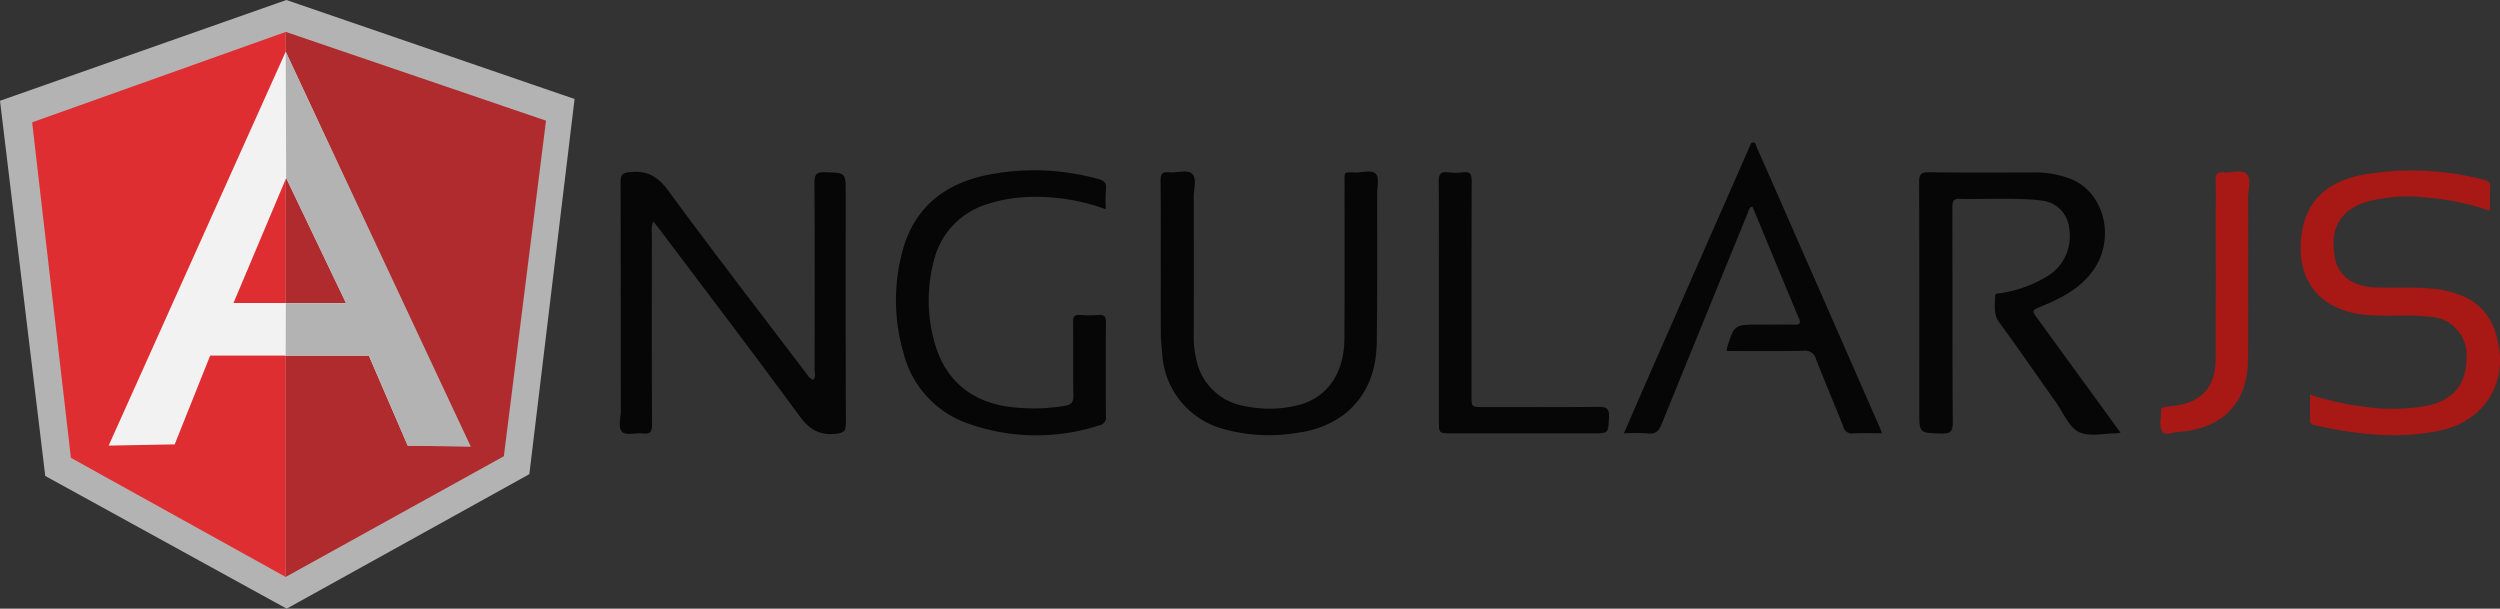 <svg xmlns="http://www.w3.org/2000/svg" width="315.316" height="76.768" viewBox="0 0 315.316 76.768">
  <rect x="0" y="0" width="315.316" height="76.768" fill="#333333" stroke="none"/>
  <g id="A-logo" transform="translate(1031 -976)">
    <g id="g10" transform="translate(-1031 976)">
      <g id="g12">
        <path id="path14" d="M-994.881,976-1031,988.711l5.708,47.322,30.449,16.735,30.607-16.963,5.705-47.32Z" transform="translate(1031 -976)" fill="#b3b3b3"/>
        <path id="path16" d="M-942.683,993.393l-32.832-11.2v68.745L-948,1035.715Z" transform="translate(1011.549 -978.172)" fill="#af2b2d"/>
        <path id="path18" d="M-1024.759,993.595l4.89,42.321,27.09,15.026V982.2l-31.981,11.4Z" transform="translate(1028.812 -978.172)" fill="#df2e31"/>
        <path id="path20" d="M-979.959,1017.737l-7.55-15.767-6.647,15.767Zm2.878,6.63h-20.014l-4.478,11.2-8.328.155,22.332-49.68,23.111,49.68h-7.72l-4.9-11.354Z" transform="translate(1023.604 -979.52)" fill="#f2f2f2"/>
        <path id="path22" d="M-975.515,986.041l.059,15.929,7.543,15.78H-975.5l-.017,6.607,10.488.01,4.9,11.355,7.969.148Z" transform="translate(1011.549 -979.52)" fill="#b3b3b3"/>
      </g>
    </g>
    <g id="Group_207" data-name="Group 207" transform="translate(-952.832 993.973)">
      <path id="Path_703" data-name="Path 703" d="M-906.421,1015.608a3.258,3.258,0,0,0-.166,1.542c-.008,8.015-.023,16.032.017,24.048,0,.926-.181,1.289-1.158,1.17-.871-.106-2.048.273-2.567-.172-.622-.533-.207-1.743-.208-2.654-.017-9.619,0-19.239-.032-28.858,0-.969.234-1.188,1.226-1.283,2.146-.207,3.471.549,4.775,2.326,5.733,7.806,11.652,15.474,17.509,23.189a1.619,1.619,0,0,0,.777.695c.377-.37.18-.855.181-1.272.015-7.847.038-15.695-.02-23.542-.008-1.135.282-1.413,1.391-1.375,2.554.086,2.556.025,2.556,2.565,0,9.662-.015,19.323.022,28.984,0,1.031-.16,1.335-1.322,1.446-2.1.2-3.316-.6-4.537-2.261-5.73-7.811-11.6-15.515-17.43-23.256C-905.709,1016.5-906.026,1016.111-906.421,1015.608Z" transform="translate(910.639 -1005.67)" fill="#060606"/>
      <path id="Path_704" data-name="Path 704" d="M-632.892,1042.3a3.132,3.132,0,0,1-.4.077c-1.644-.005-3.536.488-4.862-.166-1.266-.623-1.956-2.433-2.88-3.736-2.385-3.363-4.72-6.763-7.158-10.086-.777-1.061-.508-2.16-.525-3.265-.006-.477.482-.368.787-.43a16,16,0,0,0,5.866-2.161,5.888,5.888,0,0,0,2.7-5.978,3.875,3.875,0,0,0-3.541-3.535c-2.557-.389-9.313-.125-10.106-.206-.919-.094-1.1.269-1.093,1.125.03,9.024-.009,18.048.052,27.072.008,1.213-.373,1.422-1.461,1.393-2.759-.073-2.76-.023-2.76-2.729,0-9.657.015-19.314-.023-28.97,0-.985.236-1.264,1.24-1.25,4.385.058,8.771.031,13.156.023a12.416,12.416,0,0,1,4.816.854c4.146,1.711,5.553,7.415,2.825,11.38-1.626,2.363-4.055,3.6-6.6,4.655-1.261.521-1.264.5-.434,1.639C-639.854,1032.729-636.417,1037.455-632.892,1042.3Z" transform="translate(822.178 -1005.701)" fill="#060606"/>
      <path id="Path_705" data-name="Path 705" d="M-805.593,1021.077c0-3.542.025-7.085-.019-10.626-.01-.827.208-1.134,1.053-1.044,1,.105,2.3-.4,2.93.188s.2,1.913.2,2.91q.032,8.729,0,17.457a12.3,12.3,0,0,0,.319,3.005,7.421,7.421,0,0,0,6.018,5.906,15.006,15.006,0,0,0,6.762-.077c3.681-.894,5.876-3.985,5.905-8.365.044-6.535.012-13.072.02-19.608,0-1.581-.172-1.415,1.427-1.394.872.012,2.023-.392,2.535.184.428.481.156,1.6.156,2.444-.005,6.241.032,12.482-.053,18.722-.047,3.484-1.079,6.635-3.877,8.968a11.956,11.956,0,0,1-5.857,2.469,21.537,21.537,0,0,1-9.755-.475,10.451,10.451,0,0,1-7.582-9.538c-.073-.8-.162-1.6-.168-2.4-.02-2.91-.008-5.819-.008-8.729Z" transform="translate(873.821 -1005.647)" fill="#060606"/>
      <path id="Path_706" data-name="Path 706" d="M-560.4,1014.17a31.126,31.126,0,0,0-7.749-1.637,20.5,20.5,0,0,0-7.648.488c-3.792,1.151-4.71,3.842-4.069,7.152.446,2.3,2.343,3.576,5.086,3.673,2.443.086,4.891-.095,7.331.169a12.8,12.8,0,0,1,3.542.857,7.112,7.112,0,0,1,4.158,4.311c2.165,5.984-.862,11.524-7.085,12.765-5.218,1.04-10.394.442-15.531-.709-.435-.1-.695-.246-.657-.732.019-.251,0-.506,0-.759v-2.378a35.249,35.249,0,0,0,6.613,1.489,24.421,24.421,0,0,0,8.3-.118c3.232-.749,4.862-2.815,4.829-6.018a4.815,4.815,0,0,0-4.614-5.17c-2.269-.278-4.549-.071-6.823-.163a16.579,16.579,0,0,1-2.51-.259c-4.731-.924-7.245-4.179-6.95-9.023.281-4.614,2.766-7.433,7.578-8.432a35.84,35.84,0,0,1,15.524.6c.6.138.829.4.786,1.022-.055.8-.013,1.6-.02,2.4A3.259,3.259,0,0,1-560.4,1014.17Z" transform="translate(796.206 -1005.568)" fill="#a81814"/>
      <path id="Path_707" data-name="Path 707" d="M-702.637,1029.974a.969.969,0,0,1-.029-.234c.941-3.1.941-3.1,4.167-3.1,1.477,0,2.953-.008,4.43,0,.544,0,.8-.1.538-.725q-2.933-7.022-5.837-14.057c-.012-.029-.07-.038-.158-.084-.318.136-.357.483-.473.768q-5.451,13.334-10.881,26.677c-.349.861-.764,1.26-1.74,1.15a27.684,27.684,0,0,0-3.006-.023c1.29-2.955,2.542-5.836,3.8-8.712q5.92-13.486,11.846-26.969c.068-.154.132-.31.209-.459.109-.212.112-.546.442-.54s.333.338.429.555q1.43,3.221,2.847,6.448,6.319,14.4,12.634,28.806c.116.264.213.536.346.872-1.256,0-2.433-.053-3.6.019a1.124,1.124,0,0,1-1.286-.868c-1.128-2.846-2.33-5.664-3.445-8.516a1.392,1.392,0,0,0-1.567-1.041C-696.173,1030.012-699.379,1029.974-702.637,1029.974Z" transform="translate(842.276 -1003.674)" fill="#060606"/>
      <path id="Path_708" data-name="Path 708" d="M-830.533,1013.988a25.406,25.406,0,0,0-9.736-1.555,18.668,18.668,0,0,0-5.205.9,9.875,9.875,0,0,0-6.763,7.217,19.488,19.488,0,0,0,.038,10c1.33,5.059,4.825,7.909,10.1,8.427a24.761,24.761,0,0,0,6.3-.179c.885-.139,1.194-.409,1.176-1.337-.06-3.079,0-6.16-.04-9.24-.009-.716.189-.962.909-.905a12.987,12.987,0,0,0,2.276,0c.833-.081.966.283.96,1.018q-.048,5.885,0,11.771a1,1,0,0,1-.851,1.137,25.663,25.663,0,0,1-16.257-.136,12.7,12.7,0,0,1-8.4-8.915,23.8,23.8,0,0,1-.173-12.858c1.43-5.455,5.2-8.5,10.557-9.643a30.062,30.062,0,0,1,14.137.476c.653.173,1.1.421.995,1.256A22.172,22.172,0,0,0-830.533,1013.988Z" transform="translate(891.836 -1005.563)" fill="#060606"/>
      <path id="Path_709" data-name="Path 709" d="M-751.569,1025.817c0-5.061.025-10.122-.023-15.182-.009-.943.223-1.3,1.185-1.182a7.7,7.7,0,0,0,1.894,0c.93-.117,1.081.277,1.077,1.124-.031,9.025-.019,18.05-.019,27.076,0,1.4,0,1.405,1.444,1.405,4.85,0,9.7.029,14.55-.023,1.011-.011,1.39.193,1.344,1.287-.087,2.05-.02,2.052-2.05,2.052h-17.84c-1.562,0-1.562,0-1.562-1.625Z" transform="translate(854.884 -1005.692)" fill="#060606"/>
      <path id="Path_710" data-name="Path 710" d="M-600.373,1022.1c0,3.624.021,7.248-.007,10.872-.041,5.344-2.952,8.545-8.271,9.146-.168.019-.336.031-.5.034-.7.013-1.663.532-2.034-.018-.492-.731-.133-1.79-.164-2.708-.011-.334.218-.4.5-.426.377-.032.753-.09,1.129-.133,3.383-.388,5.229-2.38,5.246-5.792.031-6.194.01-12.389.012-18.583,0-1.348.032-2.7-.013-4.045-.024-.725.127-1.116.962-1.036,1,.1,2.286-.4,2.931.182.664.6.2,1.906.207,2.9C-600.352,1015.695-600.372,1018.9-600.373,1022.1Z" transform="translate(805.758 -1005.648)" fill="#a81814"/>
    </g>
  </g>
</svg>
